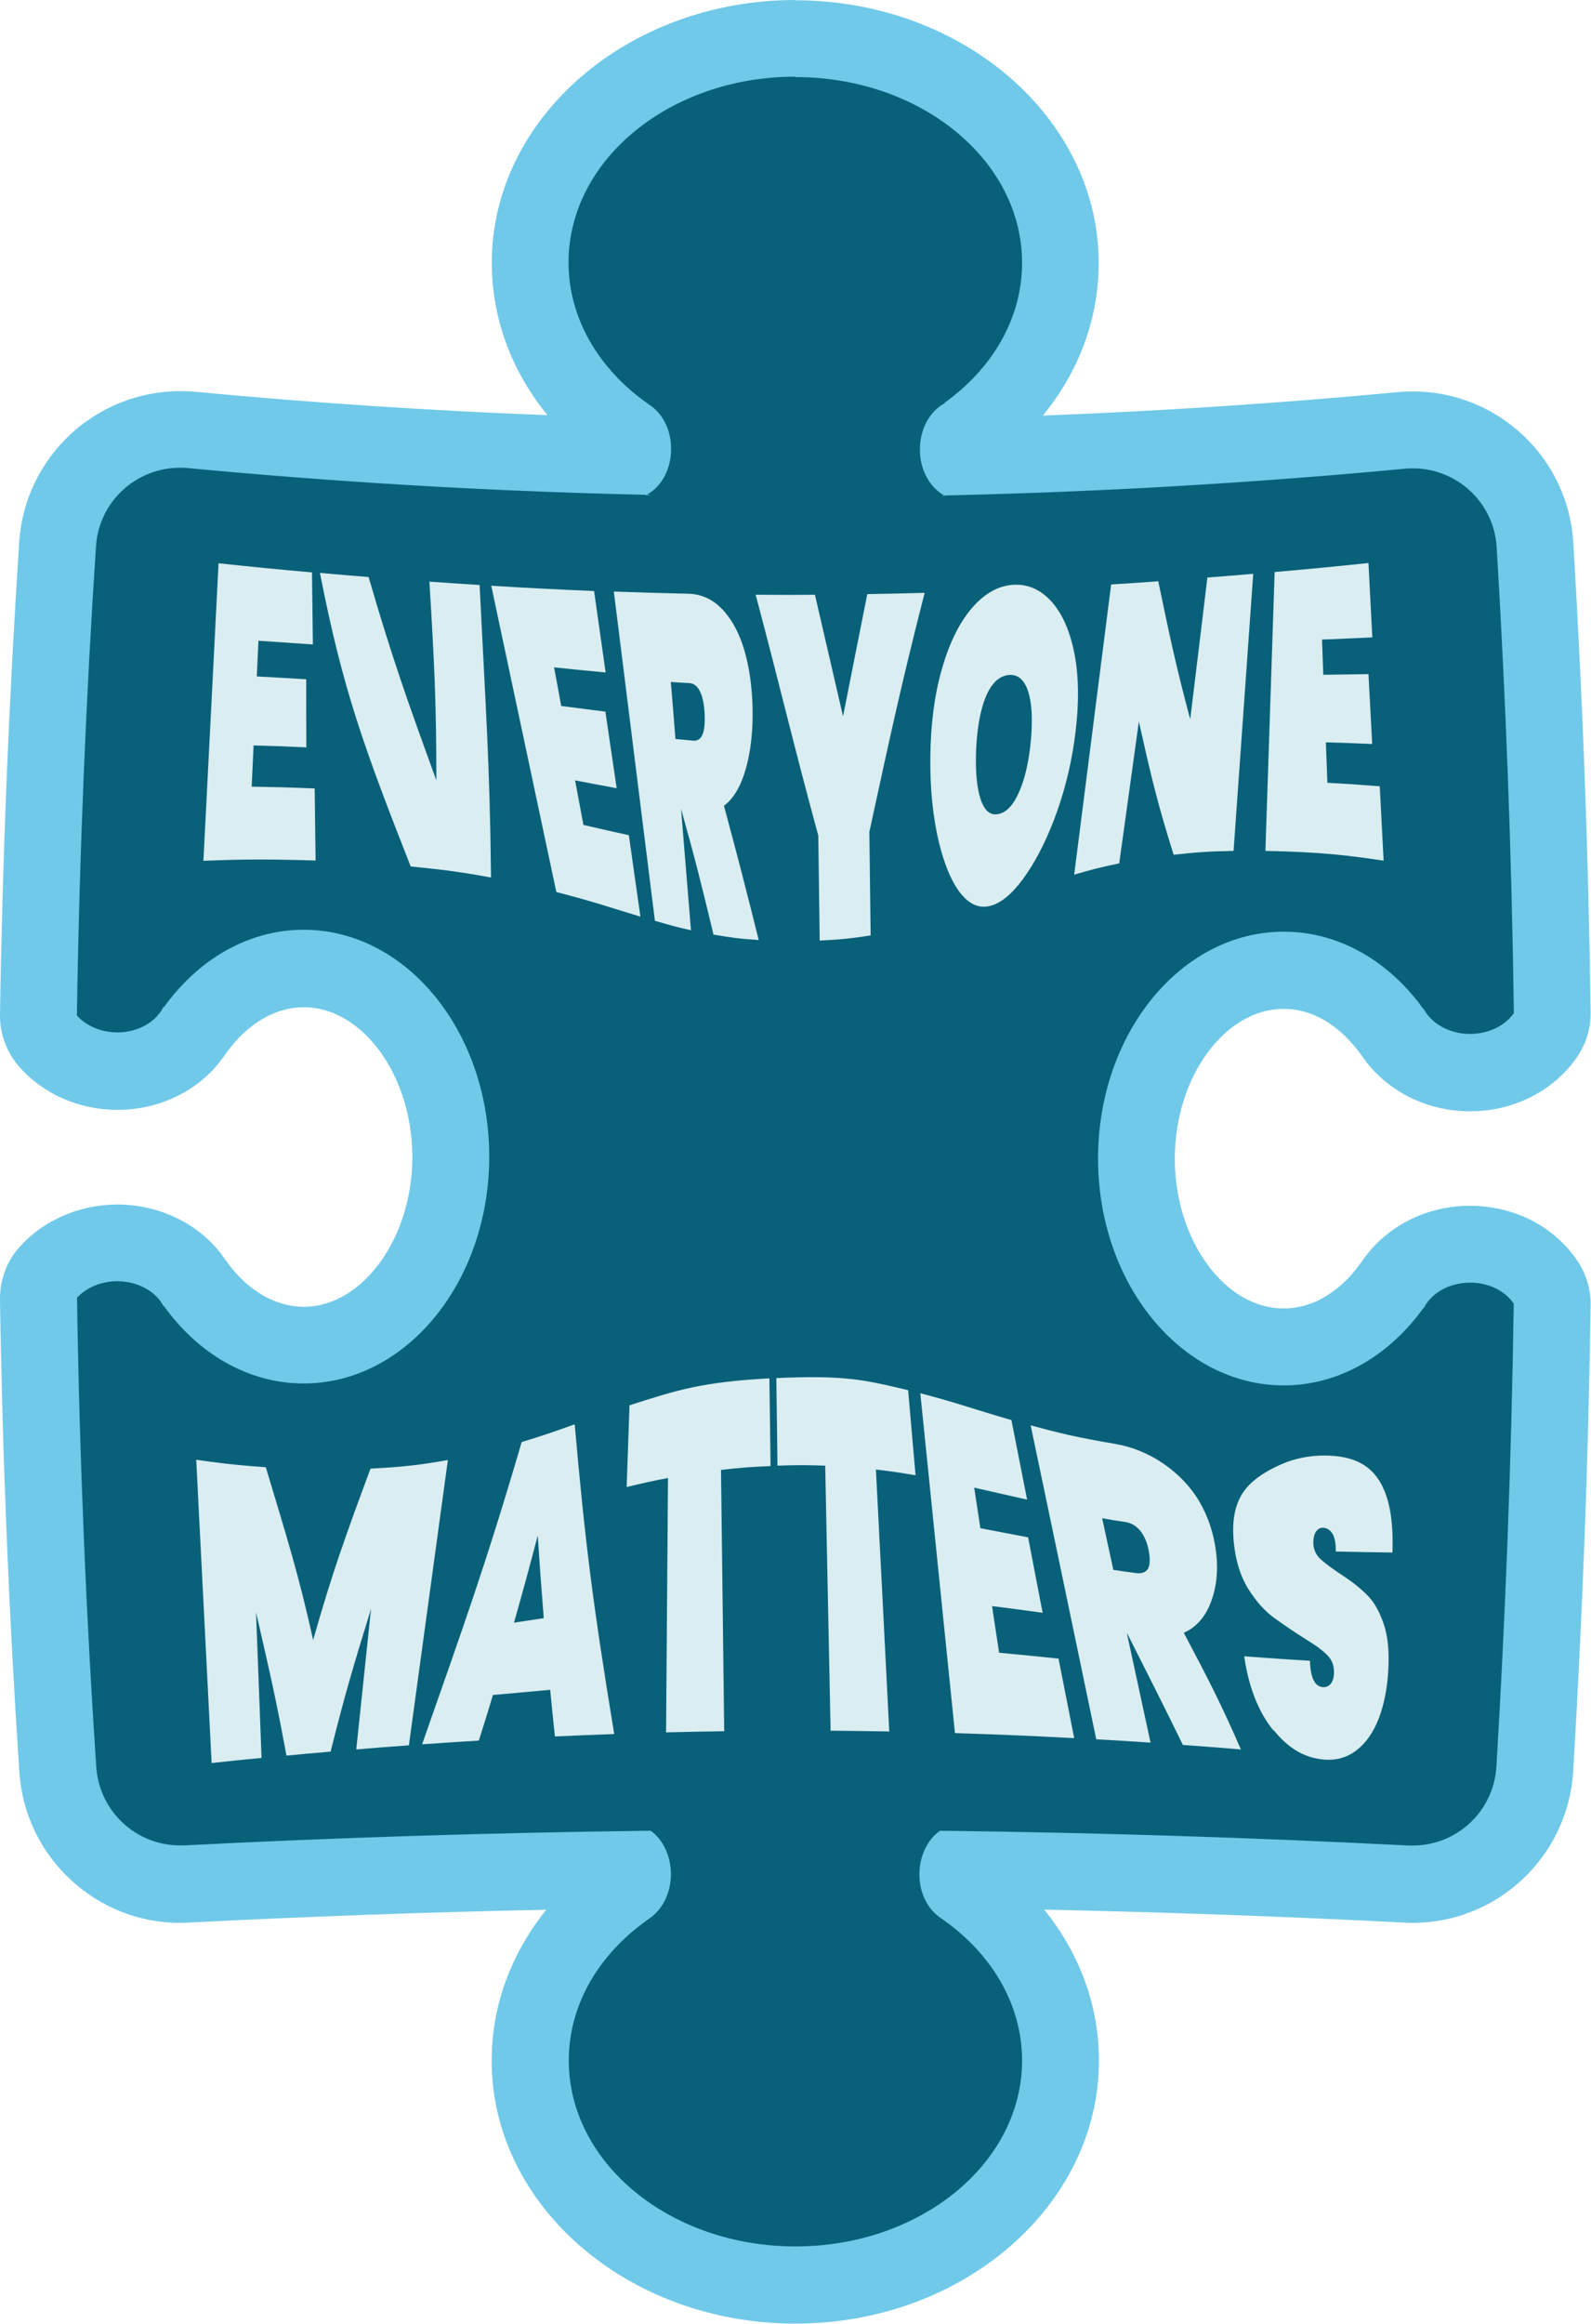 <?xml version="1.0" encoding="UTF-8"?>
<svg xmlns="http://www.w3.org/2000/svg" width="137" height="200" viewBox="0 0 137 200" fill="none">
  <g id="Layer_1" clip-path="url(#clip0_92_326)">
    <g id="Group">
      <path id="Vector" d="M68.495 196.683C55.907 196.683 45.663 188.015 45.663 177.369C45.663 171.686 48.581 166.335 53.675 162.676C53.775 162.598 53.885 162.521 53.995 162.443C53.995 162.443 54.084 162.377 54.128 162.344C54.272 162.189 54.46 161.824 54.46 161.305C54.46 161.172 54.449 161.05 54.415 160.94C41.585 161.117 28.677 161.537 16.046 162.178C15.858 162.178 15.681 162.189 15.494 162.189C9.979 162.189 5.371 157.866 4.995 152.36C4.1 138.983 3.536 125.34 3.326 111.808C3.315 110.956 3.625 110.138 4.199 109.519C5.625 107.96 7.747 107.043 10.023 107.009C12.665 107.009 15.04 108.137 16.466 110.028C16.532 110.116 16.599 110.205 16.654 110.304C16.709 110.37 16.764 110.437 16.809 110.514C19.207 113.886 22.622 115.821 26.158 115.821C33.142 115.821 38.822 108.546 38.822 99.613C38.822 90.68 33.142 83.405 26.158 83.405C22.61 83.405 19.207 85.34 16.809 88.712C16.764 88.778 16.72 88.834 16.665 88.9C16.665 88.922 16.632 88.955 16.632 88.955C16.577 89.044 16.51 89.143 16.444 89.221C15.052 91.1 12.72 92.228 10.178 92.239C7.769 92.239 5.592 91.299 4.144 89.663C3.603 89.055 3.315 88.27 3.315 87.463C3.525 73.941 4.078 60.298 4.973 46.866C5.338 41.338 9.968 37.015 15.516 37.015C15.836 37.015 16.168 37.026 16.499 37.059C29.086 38.242 41.828 39.005 54.393 39.315C54.449 39.149 54.493 38.95 54.482 38.706C54.482 38.154 54.261 37.8 54.15 37.711C54.117 37.689 54.095 37.667 54.062 37.656C53.929 37.568 53.808 37.479 53.686 37.391C48.569 33.731 45.641 28.358 45.641 22.664C45.641 12.018 55.885 3.361 68.472 3.361C81.059 3.361 91.304 12.018 91.304 22.664C91.304 28.181 88.563 33.389 83.745 37.037C83.502 37.291 83.203 37.512 82.872 37.689C82.784 37.745 82.496 38.12 82.507 38.74C82.507 38.983 82.551 39.182 82.607 39.337C95.238 39.027 108.035 38.264 120.633 37.081C120.965 37.048 121.307 37.037 121.639 37.037C127.22 37.037 131.839 41.393 132.171 46.954C132.977 60.254 133.475 73.787 133.663 87.197C133.663 87.894 133.464 88.568 133.066 89.132C131.673 91.133 129.275 92.327 126.634 92.349C124.015 92.349 121.661 91.233 120.247 89.364C120.147 89.232 120.07 89.121 120.003 89.022C119.959 88.966 119.915 88.911 119.882 88.856C117.473 85.484 114.069 83.56 110.533 83.56C103.537 83.56 97.857 90.835 97.857 99.768C97.857 108.701 103.548 115.976 110.533 115.976C114.069 115.976 117.473 114.041 119.882 110.68C119.904 110.647 119.926 110.614 119.959 110.58C120.059 110.426 120.158 110.282 120.269 110.138C121.716 108.259 124.037 107.164 126.513 107.142C129.242 107.142 131.718 108.391 133.088 110.415C133.464 110.978 133.663 111.642 133.652 112.316C133.464 125.451 132.955 138.917 132.149 152.316C131.817 157.877 127.198 162.222 121.65 162.222C121.462 162.222 121.285 162.222 121.098 162.211C108.256 161.559 95.282 161.128 82.518 160.962C82.496 161.083 82.474 161.227 82.474 161.382C82.474 161.935 82.706 162.289 82.817 162.366C82.817 162.366 82.861 162.399 82.872 162.41C83.016 162.51 83.148 162.598 83.281 162.709C88.375 166.368 91.293 171.719 91.293 177.413C91.293 188.06 81.049 196.727 68.461 196.727L68.495 196.683Z" fill="#096179"></path>
      <path id="Vector_2" d="M68.495 6.633C79.28 6.633 88.011 13.787 88.011 22.62C88.011 27.43 85.425 31.752 81.314 34.682H81.391C80.065 35.357 79.192 36.96 79.214 38.729C79.214 40.42 80.054 41.957 81.314 42.642C80.739 42.664 81.391 42.687 81.391 42.687C81.369 42.687 81.347 42.664 81.325 42.642C95.36 42.333 108.61 41.504 120.965 40.343C121.197 40.321 121.429 40.31 121.661 40.31C125.441 40.31 128.657 43.239 128.878 47.109C129.651 59.912 130.171 73.289 130.358 87.197C129.607 88.281 128.181 88.977 126.623 88.988C126.601 88.988 126.579 88.988 126.557 88.988C125.054 88.988 123.673 88.325 122.899 87.308C122.833 87.219 122.777 87.142 122.722 87.054C122.667 86.976 122.634 86.899 122.59 86.81V86.877C119.661 82.775 115.351 80.188 110.544 80.188C101.714 80.188 94.553 88.933 94.553 99.713C94.553 110.492 101.714 119.237 110.544 119.237C115.351 119.237 119.661 116.639 122.59 112.548V112.615C122.634 112.537 122.678 112.449 122.722 112.371C122.722 112.338 122.755 112.316 122.766 112.294C122.822 112.206 122.877 112.128 122.943 112.04C123.717 111.034 125.065 110.404 126.546 110.392C126.568 110.392 126.59 110.392 126.612 110.392C128.181 110.392 129.607 111.1 130.347 112.206C130.148 126.014 129.618 139.315 128.855 152.051C128.623 155.887 125.452 158.839 121.661 158.839C121.54 158.839 121.407 158.839 121.274 158.839C108.3 158.176 94.851 157.734 80.949 157.568C79.855 158.32 79.159 159.779 79.17 161.349C79.17 162.863 79.844 164.245 80.894 164.997C80.916 164.997 80.927 165.03 80.949 165.041C81.071 165.13 81.203 165.207 81.314 165.296C85.414 168.226 88.011 172.537 88.011 177.347C88.011 186.18 79.269 193.344 68.495 193.344C57.72 193.344 48.978 186.18 48.978 177.347C48.978 172.537 51.564 168.226 55.675 165.296C55.797 165.196 55.929 165.108 56.073 165.008C57.134 164.212 57.786 162.786 57.775 161.249C57.753 159.724 57.09 158.32 56.029 157.568C42.193 157.734 28.799 158.165 15.869 158.828C15.737 158.828 15.615 158.828 15.483 158.828C11.714 158.828 8.554 155.898 8.288 152.084C7.426 139.248 6.852 125.771 6.631 111.697C7.426 110.824 8.697 110.282 10.057 110.271C10.068 110.271 10.079 110.271 10.09 110.271C11.615 110.271 13.018 110.923 13.803 111.973C13.902 112.128 14.013 112.283 14.09 112.449V112.371C17.019 116.473 21.34 119.071 26.147 119.071C34.977 119.071 42.127 110.326 42.127 99.547C42.127 88.767 34.977 80.022 26.147 80.022C21.34 80.022 17.019 82.62 14.09 86.722V86.633C14.013 86.788 13.924 86.932 13.836 87.076C13.836 87.098 13.803 87.109 13.792 87.131C13.04 88.181 11.659 88.845 10.145 88.856C10.134 88.856 10.123 88.856 10.112 88.856C8.719 88.856 7.415 88.303 6.62 87.396C6.841 73.322 7.415 59.856 8.266 47.009C8.52 43.162 11.725 40.254 15.505 40.254C15.726 40.254 15.958 40.254 16.179 40.287C28.49 41.448 41.685 42.278 55.675 42.587C55.642 42.609 55.609 42.631 55.587 42.642C55.587 42.642 56.471 42.609 55.675 42.587C56.968 41.913 57.808 40.332 57.786 38.596C57.786 37.103 57.134 35.732 56.117 34.981C56.062 34.936 56.018 34.892 55.952 34.87C55.852 34.793 55.742 34.726 55.653 34.649C51.553 31.719 48.956 27.396 48.956 22.587C48.956 13.754 57.698 6.6 68.472 6.6M68.495 0C54.073 0 42.348 10.149 42.348 22.62C42.348 27.396 44.05 31.951 47.144 35.732C37.043 35.346 26.876 34.671 16.82 33.72C16.378 33.676 15.947 33.665 15.516 33.665C8.222 33.665 2.144 39.348 1.658 46.611C0.774 60.099 0.21 73.798 8.38929e-05 87.319C8.38929e-05 87.352 8.38929e-05 87.385 8.38929e-05 87.418C8.38929e-05 89.044 0.597 90.614 1.669 91.83C3.746 94.174 6.83 95.522 10.123 95.522C10.134 95.522 10.189 95.522 10.2 95.522C13.737 95.5 17.019 93.908 19.03 91.255C19.152 91.1 19.262 90.945 19.373 90.779C19.417 90.724 19.461 90.658 19.505 90.603C21.273 88.115 23.705 86.689 26.158 86.689C31.23 86.689 35.507 92.593 35.507 99.58C35.507 106.567 31.219 112.471 26.158 112.471C23.705 112.471 21.273 111.045 19.505 108.557C19.45 108.48 19.395 108.402 19.339 108.336C19.262 108.226 19.185 108.115 19.107 108.004C17.063 105.285 13.692 103.671 10.101 103.671C10.09 103.671 10.034 103.671 10.023 103.671C10.001 103.671 9.99 103.671 9.968 103.671C6.785 103.715 3.791 105.019 1.746 107.253C0.597 108.502 -0.022 110.138 8.38929e-05 111.841C0.21 125.439 0.774 139.138 1.669 152.559C2.166 159.812 8.233 165.495 15.483 165.495C15.726 165.495 15.969 165.495 16.212 165.473C26.368 164.953 36.701 164.577 47.044 164.367C44.005 168.126 42.337 172.637 42.337 177.358C42.337 189.84 54.073 199.989 68.484 199.989C82.894 199.989 94.63 189.84 94.63 177.358C94.63 172.626 92.962 168.115 89.912 164.356C100.211 164.577 110.61 164.942 120.932 165.473C121.164 165.484 121.407 165.495 121.65 165.495C128.955 165.495 135.022 159.768 135.464 152.471C136.271 139.027 136.779 125.517 136.967 112.327C136.989 110.967 136.591 109.641 135.829 108.513C133.828 105.55 130.381 103.781 126.601 103.781H126.457C122.998 103.803 119.716 105.384 117.683 108.004C117.661 108.027 117.65 108.049 117.628 108.071C117.517 108.214 117.373 108.402 117.219 108.646C117.208 108.668 117.186 108.69 117.174 108.701C116.136 110.16 113.881 112.615 110.522 112.615C105.449 112.615 101.161 106.711 101.161 99.724C101.161 92.736 105.449 86.832 110.522 86.832C113.881 86.832 116.125 89.287 117.174 90.746C117.219 90.813 117.274 90.879 117.318 90.945C117.429 91.1 117.517 91.222 117.583 91.31C119.65 94.03 122.998 95.644 126.546 95.644H126.701C130.369 95.622 133.784 93.886 135.784 91.001C136.569 89.862 136.989 88.513 136.967 87.12C136.79 73.665 136.282 60.066 135.475 46.711C135.055 39.414 128.977 33.687 121.639 33.687C121.208 33.687 120.766 33.709 120.324 33.754C110.201 34.704 99.979 35.379 89.801 35.766C92.906 31.985 94.608 27.419 94.608 22.642C94.608 10.171 82.883 0.022 68.461 0.022L68.495 0Z" fill="#70C9E9"></path>
    </g>
    <g id="Group_2">
      <path id="Vector_3" d="M22.257 55.124C22.202 56.363 22.169 56.982 22.113 58.22C23.716 58.309 24.578 58.353 26.368 58.463C26.368 60.807 26.368 61.979 26.379 64.323C24.423 64.234 23.506 64.201 21.837 64.157C21.771 65.572 21.738 66.291 21.671 67.706C23.616 67.739 24.721 67.761 27.097 67.861C27.13 70.337 27.142 71.587 27.175 74.063C22.301 73.908 20.212 73.986 17.516 74.085C18.035 63.847 18.301 58.718 18.82 48.48C21.959 48.812 23.572 48.977 26.865 49.265C26.898 51.741 26.909 52.991 26.942 55.467C24.986 55.334 24.047 55.268 22.257 55.147V55.124Z" fill="#DAEDF1"></path>
      <path id="Vector_4" d="M41.298 50.348C41.806 60.708 42.182 65.705 42.281 75.522C39.828 75.08 38.469 74.881 35.363 74.572C31.352 64.356 29.517 59.37 27.55 49.309C29.219 49.453 30.048 49.53 31.739 49.663C33.761 56.595 34.999 60.089 37.574 67.164C37.574 60.409 37.397 56.993 36.977 50.061C38.69 50.182 39.552 50.238 41.287 50.348H41.298Z" fill="#DAEDF1"></path>
      <path id="Vector_5" d="M47.707 57.424C47.962 58.762 48.083 59.425 48.326 60.763C49.862 60.962 50.614 61.061 52.128 61.249C52.515 63.881 52.714 65.196 53.1 67.839C51.686 67.584 50.979 67.441 49.52 67.164C49.807 68.701 49.951 69.464 50.238 71.001C51.852 71.365 52.614 71.553 54.15 71.885C54.548 74.693 54.747 76.086 55.145 78.894C52.492 78.087 51.178 77.623 47.906 76.772C45.663 66.225 44.547 60.962 42.303 50.415C45.796 50.625 47.564 50.713 51.155 50.868C51.553 53.676 51.752 55.069 52.15 57.877C50.371 57.712 49.487 57.623 47.696 57.435L47.707 57.424Z" fill="#DAEDF1"></path>
      <path id="Vector_6" d="M61.444 80.464C60.405 76.119 59.864 73.953 58.659 69.663C58.659 69.663 58.659 69.663 58.648 69.663C58.991 73.831 59.156 75.909 59.499 80.066C58.228 79.779 57.62 79.613 56.394 79.248C54.979 67.916 54.272 62.244 52.857 50.912C55.388 51.001 56.659 51.045 59.245 51.1C60.372 51.122 61.356 51.564 62.184 52.427C63.013 53.289 63.643 54.461 64.085 55.931C64.516 57.402 64.759 59.071 64.803 60.918C64.848 62.908 64.649 64.666 64.218 66.18C63.787 67.695 63.146 68.756 62.339 69.353C63.588 73.963 64.174 76.285 65.334 80.907C63.676 80.796 62.925 80.697 61.477 80.442L61.444 80.464ZM58.162 63.604C58.77 63.66 59.068 63.693 59.687 63.748C60.063 63.781 60.328 63.604 60.494 63.217C60.659 62.83 60.715 62.211 60.67 61.349C60.626 60.575 60.494 59.956 60.273 59.502C60.051 59.049 59.742 58.817 59.366 58.795C58.725 58.762 58.405 58.74 57.764 58.695C57.93 60.663 58.007 61.647 58.162 63.615V63.604Z" fill="#DAEDF1"></path>
      <path id="Vector_7" d="M79.612 51.056C77.567 59.06 76.683 63.217 74.86 71.598C74.904 75.158 74.926 76.949 74.971 80.509C73.335 80.763 72.462 80.862 70.583 80.951C70.539 77.336 70.506 75.534 70.462 71.918C68.229 63.715 67.279 59.502 65.069 51.188C67.102 51.2 68.13 51.211 70.174 51.188C71.147 55.401 71.633 57.501 72.594 61.658C73.434 57.424 73.843 55.312 74.683 51.133C76.661 51.1 77.645 51.078 79.601 51.023L79.612 51.056Z" fill="#DAEDF1"></path>
      <path id="Vector_8" d="M82.828 77.026C82.01 76.064 81.347 74.538 80.839 72.449C80.341 70.359 80.076 67.905 80.109 65.119C80.142 62.333 80.463 59.801 81.115 57.546C81.767 55.29 82.64 53.532 83.745 52.272C84.85 51.012 86.055 50.382 87.326 50.326C88.596 50.271 89.701 50.802 90.63 51.874C91.547 52.946 92.177 54.45 92.542 56.374C92.895 58.297 92.917 60.475 92.619 62.952C92.321 65.428 91.779 67.706 91.028 69.829C90.276 71.951 89.403 73.731 88.431 75.169C87.458 76.606 86.508 77.523 85.524 77.888C84.53 78.242 83.646 77.977 82.828 77.015V77.026ZM87.812 68.038C88.287 66.888 88.618 65.428 88.773 63.66C88.928 61.857 88.851 60.464 88.519 59.469C88.188 58.474 87.613 58.01 86.828 58.098C86.033 58.187 85.381 58.806 84.894 59.945C84.419 61.095 84.143 62.62 84.054 64.511C83.977 66.368 84.11 67.817 84.452 68.823C84.795 69.829 85.314 70.227 86.033 70.05C86.74 69.873 87.326 69.198 87.801 68.049L87.812 68.038Z" fill="#DAEDF1"></path>
      <path id="Vector_9" d="M106.223 73.234C103.991 73.278 102.974 73.356 101.062 73.566C99.625 68.999 99.106 66.744 98.067 62.101C97.393 66.987 97.05 69.42 96.376 74.306C94.73 74.649 93.967 74.848 92.497 75.279C93.768 65.285 94.409 60.299 95.68 50.304C97.316 50.205 98.122 50.149 99.736 50.028C100.753 54.87 101.228 57.203 102.488 61.902C103.084 57.026 103.383 54.583 103.968 49.707C105.56 49.586 106.344 49.519 107.914 49.386C107.24 58.928 106.897 63.693 106.223 73.223V73.234Z" fill="#DAEDF1"></path>
      <path id="Vector_10" d="M113.837 55.047C113.881 56.263 113.903 56.86 113.948 58.076C115.616 58.054 116.401 58.043 117.838 58.021C117.97 60.431 118.025 61.625 118.158 64.035C116.754 63.98 115.948 63.936 114.169 63.892C114.224 65.285 114.246 65.981 114.301 67.374C116.39 67.485 117.307 67.562 118.81 67.673C118.943 70.238 119.009 71.509 119.142 74.074C116.412 73.676 114.08 73.333 108.964 73.234C109.284 63.637 109.439 58.839 109.759 49.232C113.074 48.944 114.688 48.789 117.838 48.458C117.97 51.023 118.036 52.294 118.169 54.859C116.556 54.937 115.683 54.97 113.848 55.047H113.837Z" fill="#DAEDF1"></path>
    </g>
    <g id="Group_3">
      <path id="Vector_11" d="M38.568 125.65C37.22 135.478 36.557 140.387 35.209 150.216C33.385 150.348 32.479 150.415 30.678 150.569C31.186 145.727 31.44 143.317 31.949 138.474C30.424 143.394 29.705 145.827 28.468 150.757C26.931 150.89 26.169 150.956 24.666 151.1C23.771 146.247 23.207 143.792 22.047 138.773C22.235 143.781 22.334 146.291 22.522 151.299C20.787 151.465 19.925 151.553 18.223 151.741C17.693 141.294 17.427 136.075 16.897 125.639C18.698 125.893 19.958 126.07 22.887 126.28C24.721 132.383 25.672 135.346 26.965 141.15C28.655 135.224 29.716 132.305 31.904 126.401C34.855 126.247 36.159 126.081 38.568 125.661V125.65Z" fill="#DAEDF1"></path>
      <path id="Vector_12" d="M47.365 145.439C45.387 145.616 44.403 145.705 42.447 145.882C41.972 147.463 41.729 148.248 41.231 149.806C39.264 149.928 38.281 149.994 36.347 150.127C39.861 140.088 41.74 134.959 44.922 124.113C46.823 123.538 47.718 123.217 49.487 122.587C50.382 132.714 51.045 138.043 52.89 149.243C50.824 149.32 49.807 149.364 47.785 149.453C47.608 147.839 47.531 147.031 47.376 145.428L47.365 145.439ZM46.823 139.27C46.591 136.396 46.492 134.97 46.304 132.161C45.508 135.191 45.099 136.694 44.26 139.657C45.287 139.502 45.796 139.425 46.823 139.27Z" fill="#DAEDF1"></path>
      <path id="Vector_13" d="M66.251 118.64C66.295 121.658 66.317 123.162 66.351 126.18C64.549 126.258 63.709 126.324 62.085 126.512C62.195 135.511 62.251 140.011 62.361 149C60.339 149.033 59.344 149.055 57.355 149.099C57.421 140.343 57.455 135.965 57.521 127.208C56.062 127.485 55.355 127.651 53.962 127.982C54.062 125.174 54.106 123.77 54.206 120.951C58.394 119.602 60.483 118.95 66.251 118.629V118.64Z" fill="#DAEDF1"></path>
      <path id="Vector_14" d="M78.197 119.646C78.451 122.576 78.584 124.046 78.838 126.976C77.501 126.744 76.827 126.645 75.424 126.479C75.888 135.5 76.12 140.011 76.573 149.022C74.573 148.988 73.556 148.977 71.522 148.955C71.335 139.834 71.246 135.268 71.058 126.147C69.511 126.092 68.749 126.081 66.947 126.147C66.914 123.129 66.892 121.625 66.848 118.607C72.727 118.353 74.318 118.729 78.186 119.646H78.197Z" fill="#DAEDF1"></path>
      <path id="Vector_15" d="M83.889 128.038C84.099 129.431 84.209 130.127 84.419 131.531C86.032 131.83 86.839 131.996 88.53 132.316C89.027 134.914 89.282 136.208 89.779 138.806C88.011 138.563 87.149 138.452 85.425 138.231C85.668 139.834 85.789 140.641 86.032 142.244C88.077 142.432 89.094 142.543 91.149 142.753C91.691 145.495 91.956 146.855 92.497 149.597C88.464 149.386 86.408 149.298 82.231 149.165C81.037 137.468 80.441 131.609 79.247 119.912C82.275 120.697 83.657 121.227 87.093 122.222C87.635 124.964 87.9 126.324 88.442 129.066C86.541 128.646 85.657 128.436 83.889 128.038Z" fill="#DAEDF1"></path>
      <path id="Vector_16" d="M101.858 150.182C100.012 146.401 99.029 144.489 97.061 140.586C97.061 140.586 97.05 140.586 97.039 140.586C97.857 144.345 98.255 146.224 99.073 149.983C97.216 149.862 96.277 149.795 94.398 149.696C92.144 138.883 91.017 133.477 88.751 122.676C91.293 123.361 92.674 123.704 96.001 124.268C97.448 124.511 98.863 125.075 100.145 125.948C101.427 126.821 102.488 127.905 103.261 129.21C104.035 130.525 104.51 131.962 104.709 133.532C104.919 135.224 104.742 136.694 104.245 137.955C103.758 139.204 102.985 140.066 101.935 140.531C104.09 144.599 105.118 146.589 106.853 150.569C104.864 150.404 103.869 150.326 101.847 150.182H101.858ZM95.857 135.113C96.63 135.224 97.028 135.29 97.835 135.39C98.321 135.456 98.664 135.323 98.852 135.014C99.029 134.693 99.051 134.163 98.907 133.411C98.774 132.736 98.531 132.184 98.189 131.752C97.846 131.332 97.415 131.078 96.929 131.001C96.1 130.879 95.691 130.813 94.906 130.669C95.293 132.449 95.481 133.333 95.868 135.113H95.857Z" fill="#DAEDF1"></path>
      <path id="Vector_17" d="M109.66 148.944C108.422 147.43 107.527 145.296 107.14 142.554C109.461 142.731 110.71 142.808 112.798 142.941C112.842 144.4 113.218 145.163 113.914 145.207C114.169 145.229 114.379 145.141 114.566 144.942C114.743 144.754 114.854 144.433 114.865 144.002C114.887 143.405 114.721 142.908 114.345 142.51C113.97 142.112 113.373 141.658 112.511 141.128C111.483 140.498 110.621 139.889 109.781 139.292C108.93 138.695 108.179 137.855 107.494 136.761C106.809 135.666 106.378 134.295 106.234 132.659C106.079 131.023 106.289 129.641 106.985 128.535C107.682 127.43 108.997 126.622 110.212 126.081C111.417 125.528 112.754 125.263 114.102 125.274C116.39 125.296 117.838 125.981 118.755 127.418C119.672 128.867 119.992 130.945 119.904 133.621C118.235 133.599 117.241 133.588 115.02 133.532C115.031 132.814 114.931 132.294 114.721 131.973C114.511 131.653 114.235 131.498 113.914 131.487C113.682 131.487 113.483 131.587 113.329 131.808C113.174 132.029 113.097 132.349 113.086 132.747C113.086 133.322 113.296 133.798 113.704 134.185C114.124 134.572 114.776 135.047 115.616 135.6C116.578 136.23 117.307 136.838 117.849 137.413C118.39 137.988 118.821 138.795 119.164 139.812C119.506 140.84 119.628 142.112 119.55 143.637C119.473 145.229 119.197 146.656 118.733 147.883C118.257 149.11 117.605 150.039 116.788 150.658C115.959 151.288 115.008 151.542 113.914 151.432C112.257 151.266 110.92 150.437 109.682 148.922L109.66 148.944Z" fill="#DAEDF1"></path>
    </g>
  </g>
  <defs>
    <clipPath id="clip0_92_326">
      <rect width="137" height="200" fill="white"></rect>
    </clipPath>
  </defs>
</svg>
